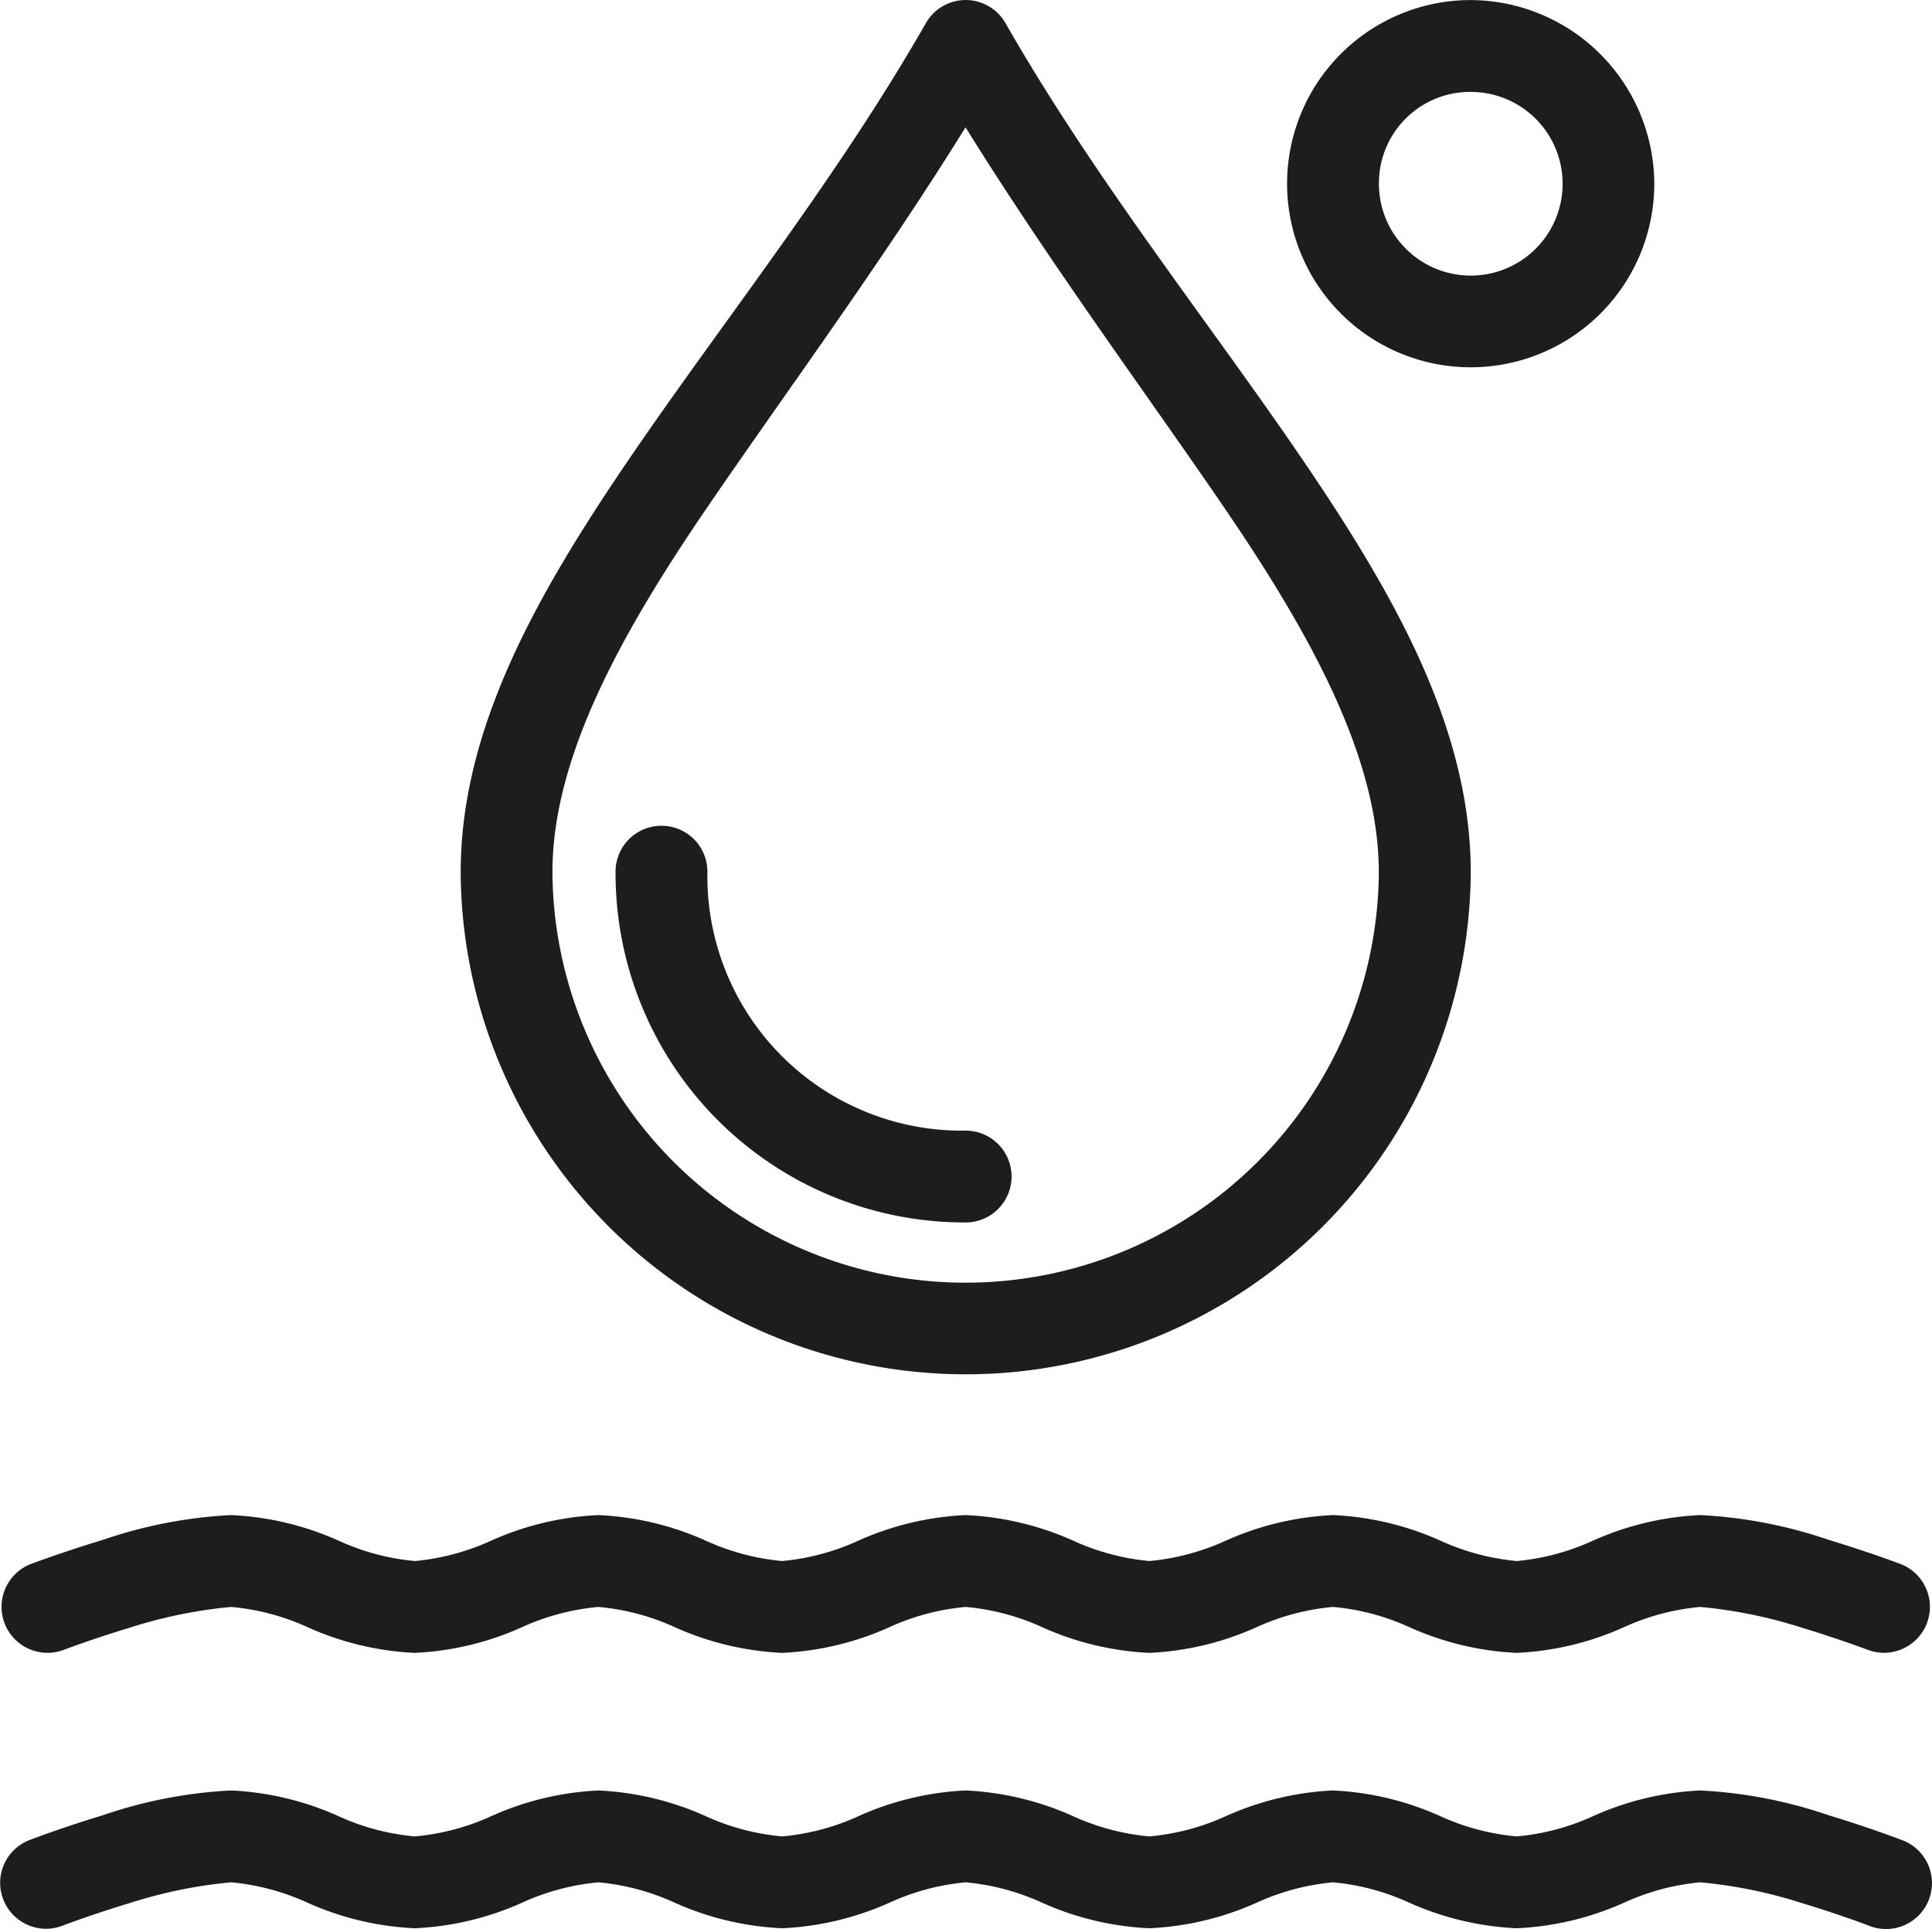 <svg id="noun_Water_3182506_1_" data-name="noun_Water_3182506(1)" xmlns="http://www.w3.org/2000/svg" width="90.6" height="90.458" viewBox="0 0 90.6 90.458">
  <g id="Group_9" data-name="Group 9">
    <path id="Path_8" data-name="Path 8" d="M12.405,293.824a21.859,21.859,0,0,0-6.031,1.168c-1.862.562-3.345,1.128-3.345,1.128a2.153,2.153,0,1,0,1.534,4.021s1.347-.511,3.051-1.025a22.264,22.264,0,0,1,4.792-.985,11.023,11.023,0,0,1,3.544.938,13.782,13.782,0,0,0,5.07,1.216,13.782,13.782,0,0,0,5.07-1.216,11.019,11.019,0,0,1,3.544-.938,10.985,10.985,0,0,1,3.536.938,13.826,13.826,0,0,0,5.078,1.216,13.782,13.782,0,0,0,5.07-1.216,10.981,10.981,0,0,1,3.536-.938,11.023,11.023,0,0,1,3.544.938,13.782,13.782,0,0,0,5.07,1.216,13.782,13.782,0,0,0,5.07-1.216,11.019,11.019,0,0,1,3.544-.938,10.985,10.985,0,0,1,3.536.938,13.826,13.826,0,0,0,5.078,1.216,13.782,13.782,0,0,0,5.07-1.216,10.981,10.981,0,0,1,3.536-.938,22.319,22.319,0,0,1,4.8.985c1.7.514,3.051,1.025,3.051,1.025a2.153,2.153,0,1,0,1.526-4.021s-1.476-.566-3.337-1.128a21.915,21.915,0,0,0-6.039-1.168,13.779,13.779,0,0,0-5.07,1.224,10.935,10.935,0,0,1-3.536.93,10.971,10.971,0,0,1-3.544-.93,13.779,13.779,0,0,0-5.07-1.224,13.779,13.779,0,0,0-5.07,1.224,10.973,10.973,0,0,1-3.544.93,10.933,10.933,0,0,1-3.536-.93,13.823,13.823,0,0,0-5.078-1.224,13.779,13.779,0,0,0-5.07,1.224,10.935,10.935,0,0,1-3.536.93,10.971,10.971,0,0,1-3.544-.93,13.779,13.779,0,0,0-5.07-1.224,13.779,13.779,0,0,0-5.07,1.224,10.973,10.973,0,0,1-3.544.93,10.933,10.933,0,0,1-3.536-.93,13.823,13.823,0,0,0-5.078-1.224Z" transform="translate(-1.569 -209.865)" fill="#1d1d1d"/>
    <path id="Path_9" data-name="Path 9" d="M12.352,290.65a21.857,21.857,0,0,0-6.031,1.168c-1.862.562-3.345,1.12-3.345,1.12a2.155,2.155,0,1,0,1.534,4.029s1.347-.511,3.051-1.025a22.27,22.27,0,0,1,4.792-.985,10.969,10.969,0,0,1,3.544.93,13.78,13.78,0,0,0,5.07,1.224,13.779,13.779,0,0,0,5.07-1.224,10.975,10.975,0,0,1,3.544-.93,10.931,10.931,0,0,1,3.536.93,13.823,13.823,0,0,0,5.078,1.224,13.779,13.779,0,0,0,5.07-1.224,10.937,10.937,0,0,1,3.536-.93,10.969,10.969,0,0,1,3.544.93,13.78,13.78,0,0,0,5.07,1.224,13.779,13.779,0,0,0,5.07-1.224,10.975,10.975,0,0,1,3.544-.93,10.931,10.931,0,0,1,3.536.93,13.823,13.823,0,0,0,5.078,1.224,13.779,13.779,0,0,0,5.07-1.224,10.937,10.937,0,0,1,3.536-.93,22.325,22.325,0,0,1,4.8.985c1.7.514,3.051,1.025,3.051,1.025a2.154,2.154,0,1,0,1.526-4.029s-1.476-.558-3.337-1.12a21.913,21.913,0,0,0-6.039-1.168,13.781,13.781,0,0,0-5.07,1.216,10.984,10.984,0,0,1-3.536.938,11.022,11.022,0,0,1-3.544-.938,13.781,13.781,0,0,0-5.07-1.216,13.781,13.781,0,0,0-5.07,1.216,11.022,11.022,0,0,1-3.544.938,10.984,10.984,0,0,1-3.536-.938A13.825,13.825,0,0,0,46.8,290.65a13.781,13.781,0,0,0-5.07,1.216,10.984,10.984,0,0,1-3.536.938,11.022,11.022,0,0,1-3.544-.938,13.781,13.781,0,0,0-5.07-1.216,13.781,13.781,0,0,0-5.07,1.216,11.022,11.022,0,0,1-3.544.938,10.985,10.985,0,0,1-3.536-.938,13.825,13.825,0,0,0-5.078-1.216Z" transform="translate(-1.515 -219.604)" fill="#1d1d1d"/>
    <path id="Path_10" data-name="Path 10" d="M30.455,273.19a2.153,2.153,0,0,0-1.764,1.089c-4.2,7.342-9.53,14-13.906,20.422s-7.906,12.672-7.906,19.4a23.684,23.684,0,0,0,47.367,0c0-6.725-3.538-12.975-7.914-19.4s-9.7-13.079-13.9-20.422a2.153,2.153,0,0,0-1.979-1.089Zm.1,5.968c4.03,6.488,8.548,12.576,12.221,17.966,4.235,6.215,7.159,11.808,7.159,16.973a19.377,19.377,0,0,1-38.753,0c0-5.165,2.924-10.758,7.16-16.973,3.673-5.389,8.184-11.48,12.213-17.966Z" transform="translate(14.724 -273.187)" fill="#1d1d1d" fill-rule="evenodd"/>
    <path id="Path_11" data-name="Path 11" d="M25.018,273.188a8.61,8.61,0,1,0,8.606,8.614A8.648,8.648,0,0,0,25.018,273.188Zm0,4.307a4.307,4.307,0,1,1-4.307,4.307A4.275,4.275,0,0,1,25.018,277.495Z" transform="translate(43.953 -273.185)" fill="#1d1d1d" fill-rule="evenodd"/>
    <path id="Path_12" data-name="Path 12" d="M10.786,282.705a2.153,2.153,0,0,0-2.122,2.185,16.373,16.373,0,0,0,16.417,16.417,2.153,2.153,0,1,0,0-4.307,11.931,11.931,0,0,1-12.11-12.11,2.153,2.153,0,0,0-2.185-2.185Z" transform="translate(20.202 -243.983)" fill="#1d1d1d" fill-rule="evenodd"/>
  </g>
</svg>
